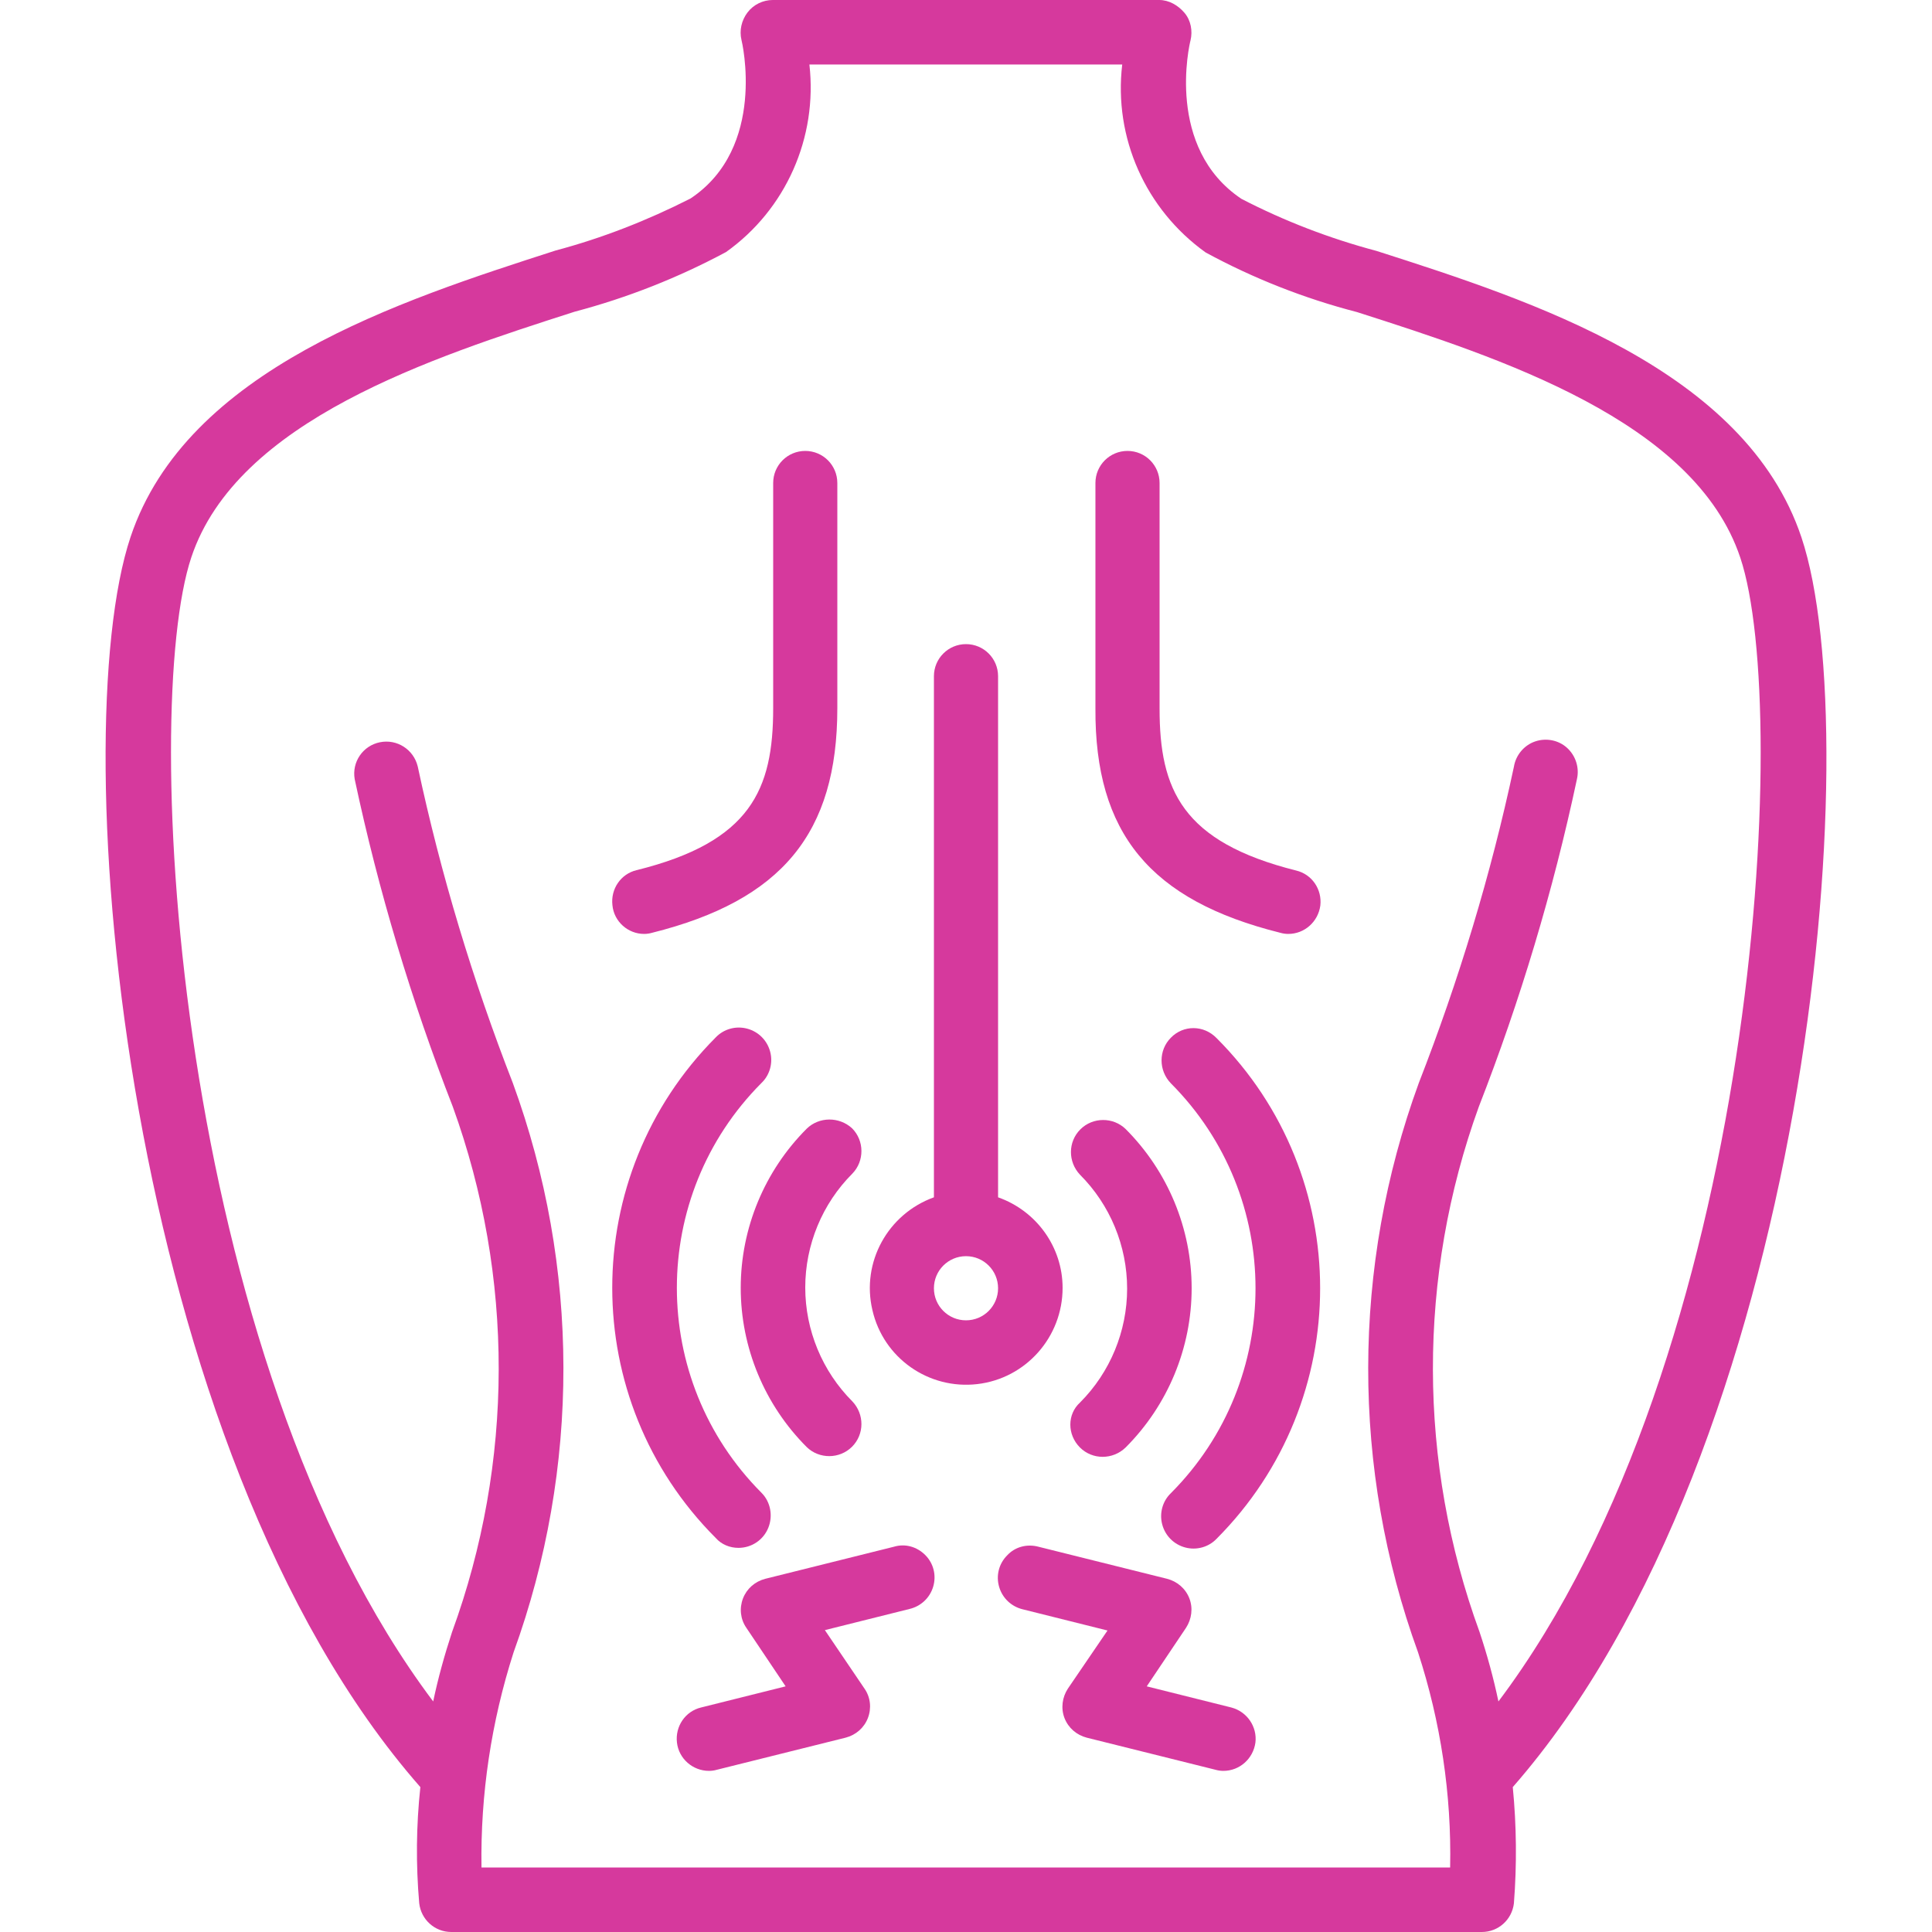 <?xml version="1.0" encoding="UTF-8"?> <svg xmlns="http://www.w3.org/2000/svg" xmlns:xlink="http://www.w3.org/1999/xlink" version="1.1" id="Слой_1" x="0px" y="0px" viewBox="0 0 512 512" style="enable-background:new 0 0 512 512;" xml:space="preserve"> <style type="text/css"> .st0{fill:#D6399D;} </style> <g id="Page-1"> <g id="_x30_36---Back-Pain"> <path id="Shape" class="st0" d="M477.4,142.4c-14.9-44.5-71.4-62.7-112.6-75.9c-12.4-3.3-24.4-7.9-35.8-13.8 c-20.2-13.5-13.8-40.9-13.5-42c0.6-2.5,0.1-5.3-1.6-7.3S309.8,0,307.2,0H204.8c-2.6,0-5.1,1.2-6.7,3.3c-1.6,2.1-2.2,4.8-1.6,7.3 c0.1,0.3,6.8,28.5-13.5,42c-11.4,5.8-23.4,10.5-35.8,13.8c-41.2,13.3-97.7,31.4-112.6,75.9c-17.9,53.5-1.8,241.8,76.8,331.3 c-1.1,10.2-1.2,20.5-0.3,30.8c0.5,4.3,4.1,7.6,8.5,7.6h273.1c4.4,0,8-3.3,8.5-7.6c0.8-10.2,0.7-20.6-0.3-30.8 C479.2,384.1,495.3,195.9,477.4,142.4L477.4,142.4z M397.1,450.9c-1.3-6.2-3-12.4-5-18.4c-16.4-44.9-16.5-94.2-0.2-139.2 c11-28.2,19.7-57.2,26-86.8c0.7-3-0.3-6.2-2.6-8.3s-5.6-2.7-8.5-1.7c-2.9,1-5.1,3.6-5.6,6.7c-6.1,28.6-14.6,56.6-25.2,83.8 c-17.8,48.7-17.9,102.2-0.2,150.9c6,18.4,8.9,37.7,8.5,57H127.6c-0.3-19.4,2.6-38.6,8.5-57c17.7-48.8,17.6-102.2-0.2-150.9 c-10.6-27.2-19.1-55.3-25.2-83.9c-1.1-4.5-5.5-7.3-10-6.4s-7.5,5.2-6.7,9.8c6.3,29.6,15,58.6,26,86.8c16.3,45,16.2,94.3-0.2,139.2 c-2,6.1-3.7,12.2-5,18.4c-68.7-91.4-77.7-262.5-64.1-303.2c12.1-36.3,63.9-53,101.6-65.1c14-3.7,27.4-9,40.1-15.8 c15.9-11.3,24.3-30.4,22.1-49.7h82.9c-2.3,19.4,6.2,38.4,22.1,49.8c12.7,6.9,26.2,12.2,40.1,15.8c37.8,12.1,89.5,28.8,101.6,65.1 C474.8,188.4,465.9,359.5,397.1,450.9L397.1,450.9z"></path> <path id="Shape_00000093897379370292356600000011620305307514533506_" class="st0" d="M170.7,247.5c0.7,0,1.4-0.1,2.1-0.3 c34.4-8.6,49.1-26.4,49.1-59.5V128c0-4.7-3.8-8.5-8.5-8.5c-4.7,0-8.5,3.8-8.5,8.5v59.7c0,21.5-5.9,35.4-36.2,42.9 c-4.2,1-6.9,5-6.4,9.3C162.7,244.2,166.4,247.5,170.7,247.5L170.7,247.5z"></path> <path id="Shape_00000114040413984258228990000016291137987477984151_" class="st0" d="M339.3,247.2c0.7,0.2,1.4,0.3,2.1,0.3 c4.3,0,7.9-3.2,8.5-7.5c0.5-4.3-2.2-8.3-6.4-9.3c-30.3-7.6-36.2-21.5-36.2-42.9V128c0-4.7-3.8-8.5-8.5-8.5c-4.7,0-8.5,3.8-8.5,8.5 v59.7C290.1,220.8,304.8,238.6,339.3,247.2L339.3,247.2z"></path> <path id="Shape_00000150807374169980112100000000797433642837188267_" class="st0" d="M281.6,341.3c0-10.8-6.9-20.4-17.1-24V179.2 c0-4.7-3.8-8.5-8.5-8.5s-8.5,3.8-8.5,8.5v138.1c-12.2,4.4-19.3,17.2-16.3,29.9c2.9,12.7,14.9,21.1,27.8,19.6 C271.9,365.3,281.6,354.3,281.6,341.3L281.6,341.3z M256,349.9c-4.7,0-8.5-3.8-8.5-8.5s3.8-8.5,8.5-8.5s8.5,3.8,8.5,8.5 S260.7,349.9,256,349.9z"></path> <path id="Shape_00000002362146298160472310000009302471704428872065_" class="st0" d="M213.8,299.1 c-11.2,11.2-17.5,26.4-17.5,42.2s6.3,31,17.5,42.2c3.3,3.2,8.7,3.2,12-0.1c3.3-3.3,3.3-8.6,0.1-12c-8-8-12.5-18.9-12.5-30.2 s4.5-22.2,12.5-30.2c3.2-3.3,3.2-8.7-0.1-12C222.4,295.9,217.1,295.9,213.8,299.1L213.8,299.1z"></path> <path id="Shape_00000163039416209299331210000011349587671615923859_" class="st0" d="M286.2,383.6c3.3,3.3,8.7,3.3,12.1,0 c11.2-11.2,17.5-26.4,17.5-42.2s-6.3-31-17.5-42.2c-3.3-3.2-8.7-3.2-12,0.1c-3.3,3.3-3.3,8.6-0.1,12c8,8,12.5,18.9,12.5,30.2 s-4.5,22.2-12.5,30.2C282.8,374.8,282.8,380.2,286.2,383.6L286.2,383.6z"></path> <path id="Shape_00000170992175900217608170000011047498512666546320_" class="st0" d="M195.7,410.2c3.5,0,6.6-2.1,7.9-5.3 c1.3-3.2,0.6-6.9-1.8-9.3c-29.9-30-29.9-78.6,0-108.6c2.2-2.1,3.1-5.3,2.3-8.3c-0.8-3-3.1-5.3-6.1-6.1c-3-0.8-6.2,0.1-8.3,2.3 c-36.6,36.7-36.6,96.1,0,132.7C191.2,409.3,193.4,410.2,195.7,410.2z"></path> <path id="Shape_00000168806965945370129850000009957472050930086077_" class="st0" d="M310.3,275c-3.3,3.3-3.3,8.7,0,12.1 c29.9,30,29.9,78.6,0,108.6c-2.2,2.1-3.1,5.3-2.3,8.3c0.8,3,3.1,5.3,6.1,6.1c3,0.8,6.2-0.1,8.3-2.3c36.6-36.7,36.6-96.1,0-132.7 C319,271.6,313.6,271.6,310.3,275L310.3,275z"></path> <path id="Shape_00000178194125934286742350000009153656543791997059_" class="st0" d="M236.9,409.9l-34.1,8.5 c-2.7,0.7-4.9,2.6-5.9,5.2c-1,2.6-0.7,5.5,0.9,7.8l10.4,15.5l-22.4,5.6c-4.2,1-6.9,5-6.4,9.3c0.5,4.3,4.2,7.5,8.5,7.5 c0.7,0,1.4-0.1,2.1-0.3l34.1-8.5c2.7-0.7,4.9-2.6,5.9-5.2c1-2.6,0.7-5.5-0.9-7.8L218.6,432l22.4-5.6c3-0.7,5.4-2.9,6.3-5.9 c0.9-3,0.1-6.2-2.1-8.4S239.9,409,236.9,409.9L236.9,409.9z"></path> <path id="Shape_00000168798035639868182950000016047478780328527247_" class="st0" d="M326.3,452.5l-22.4-5.6l10.4-15.5 c1.5-2.3,1.9-5.2,0.9-7.8c-1-2.6-3.2-4.5-5.9-5.2l-34.1-8.5c-3-0.8-6.2,0-8.3,2.3c-2.2,2.2-3,5.4-2.1,8.4c0.9,3,3.3,5.2,6.3,5.9 l22.4,5.6L283,447.5c-1.5,2.3-1.9,5.2-0.9,7.8c1,2.6,3.2,4.5,5.9,5.2l34.1,8.5c0.7,0.2,1.4,0.3,2.1,0.3c4.3,0,7.9-3.2,8.5-7.5 C333.2,457.6,330.5,453.6,326.3,452.5L326.3,452.5z"></path> </g> </g> </svg> 
